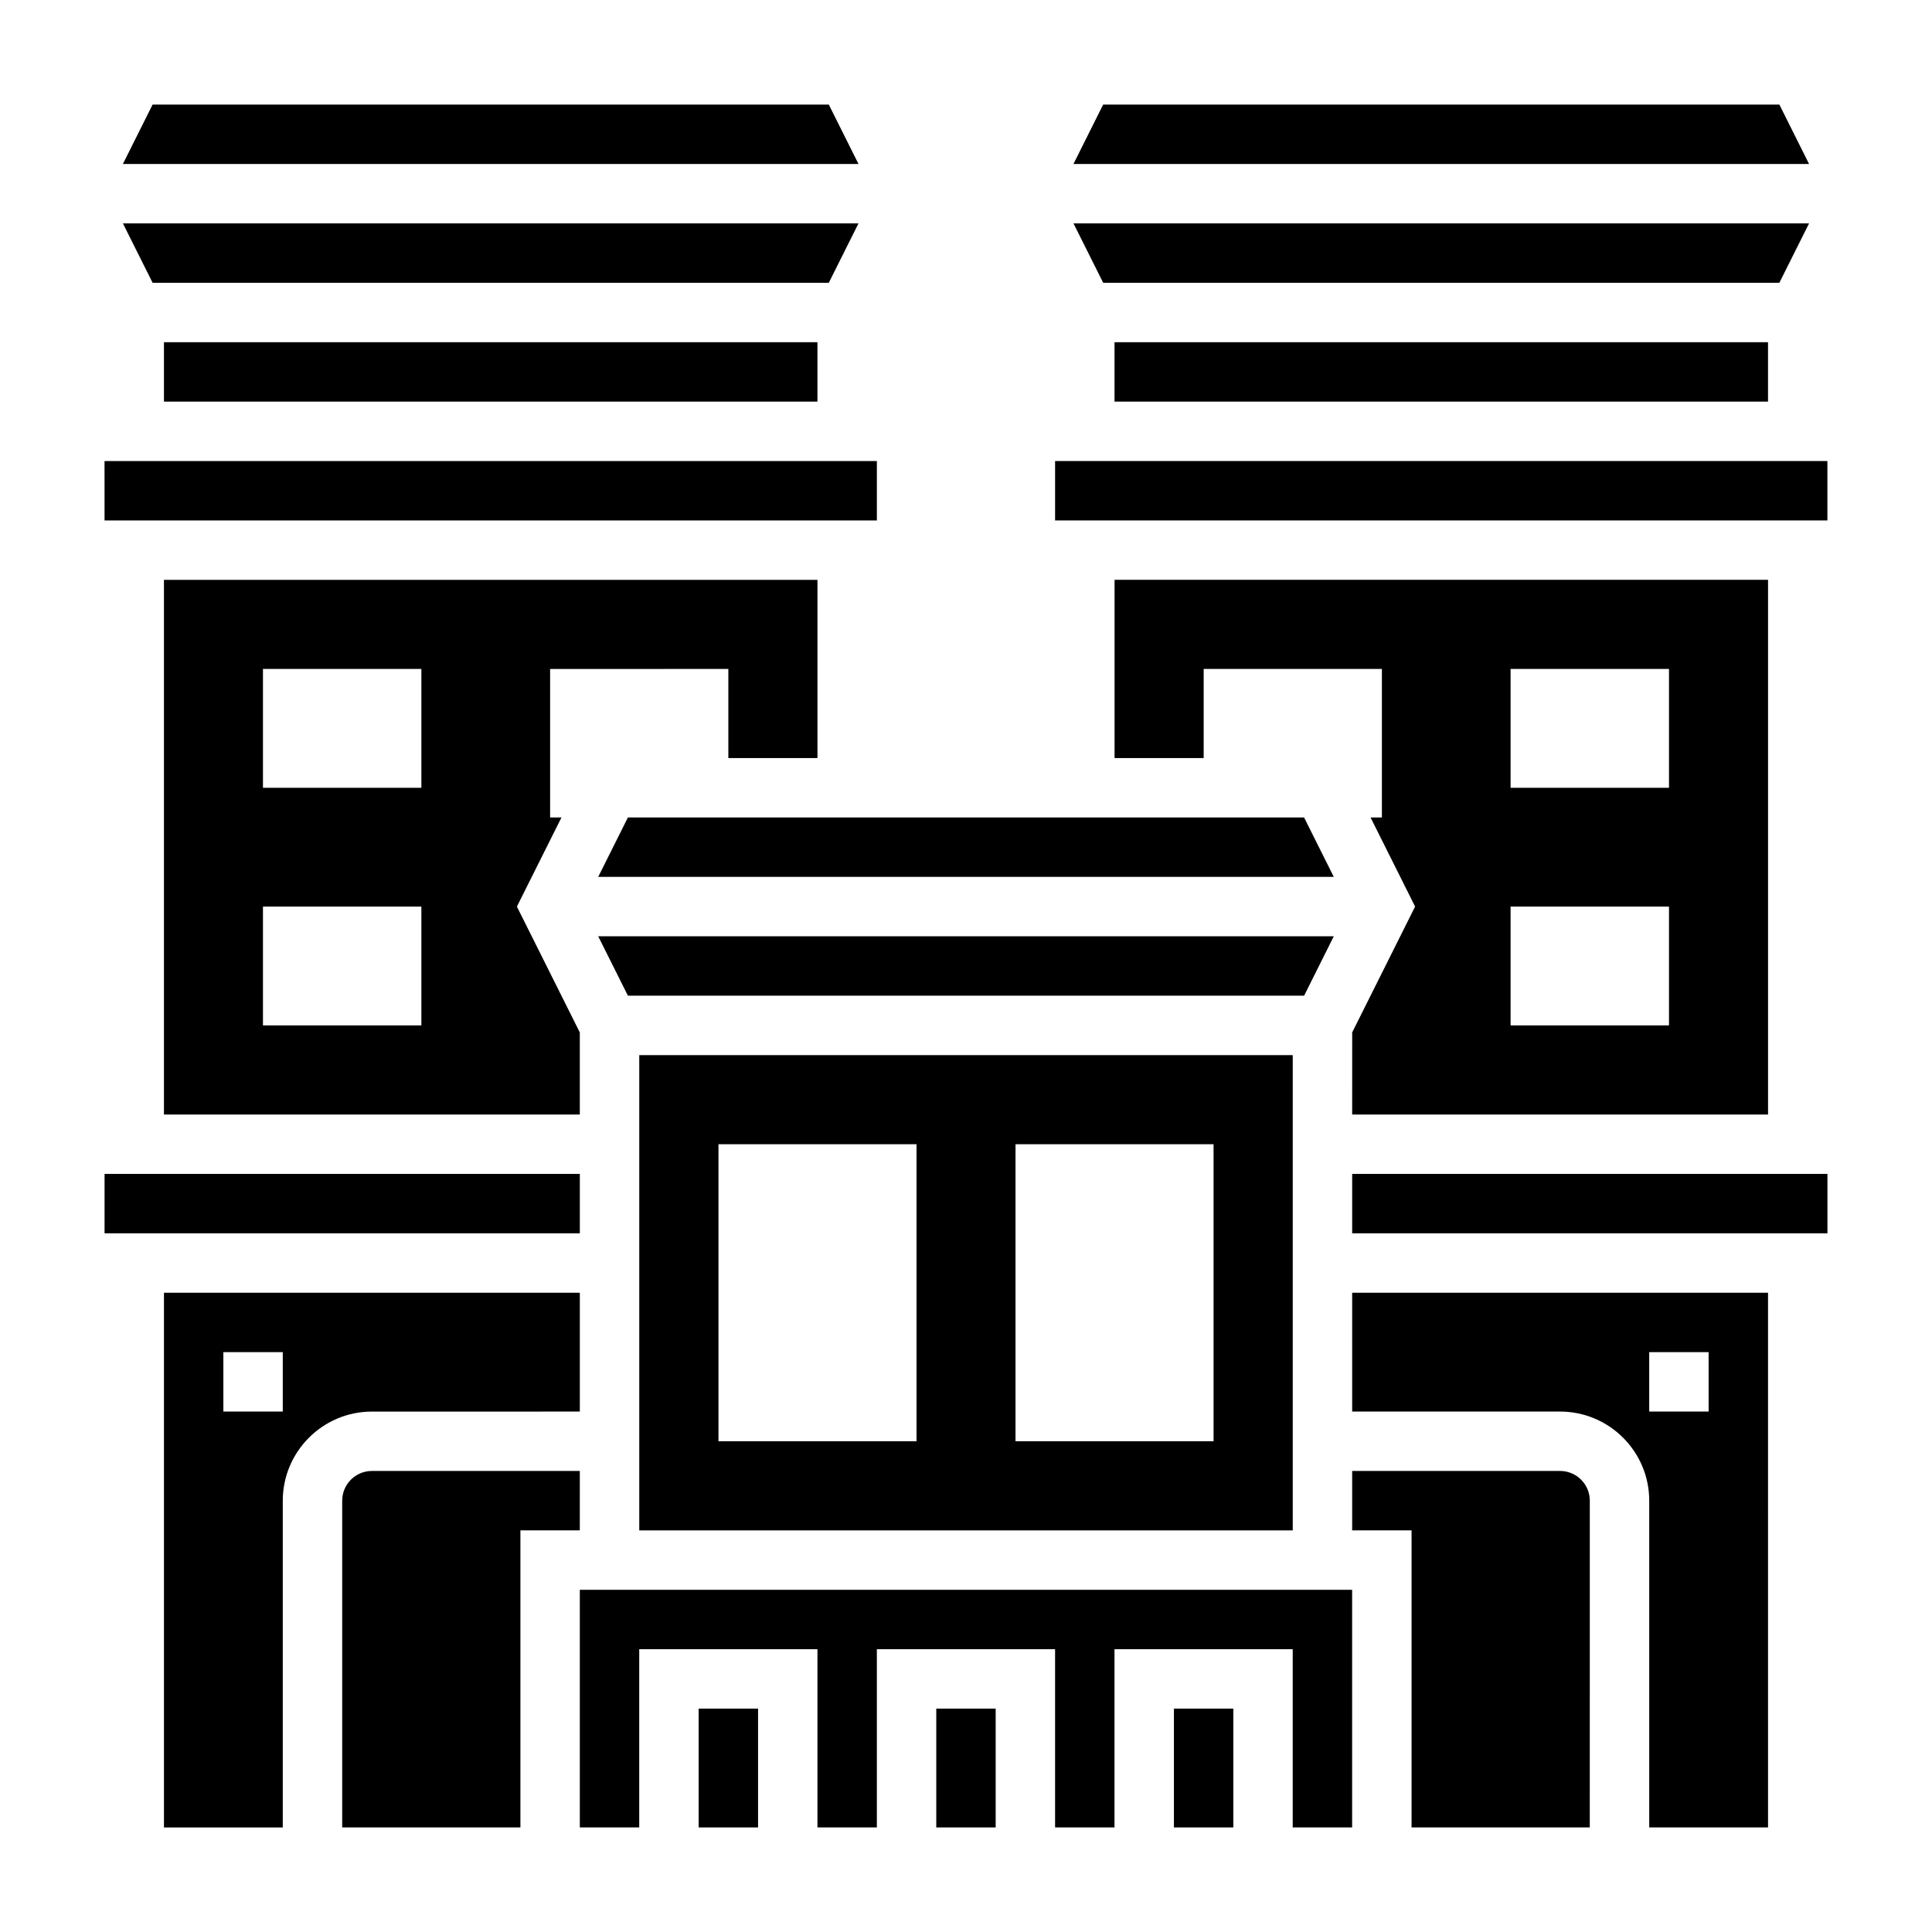 <?xml version="1.0" encoding="UTF-8"?>
<!-- Uploaded to: SVG Repo, www.svgrepo.com, Generator: SVG Repo Mixer Tools -->
<svg fill="#000000" width="800px" height="800px" version="1.1" viewBox="144 144 512 512" xmlns="http://www.w3.org/2000/svg">
 <g>
  <path d="m310.4 360.64-7.871 15.746h194.94l-7.871-15.746z"/>
  <path d="m502.34 439.36h110.21v-141.7h-173.18v47.23h23.617v-23.617h47.23v39.359h-3.008l11.809 23.617-16.672 33.348zm41.98-118.08h41.98v31.488h-41.98zm0 62.977h41.98v31.488h-41.98z"/>
  <path d="m497.47 392.12h-194.94l7.871 15.746h179.2z"/>
  <path d="m486.59 549.57v-125.95h-173.18v125.95zm-73.469-102.34h52.484v78.719h-52.484zm-78.719 0h52.484v78.719h-52.484z"/>
  <path d="m439.36 234.69h173.18v15.742h-173.18z"/>
  <path d="m615.55 218.94 7.871-15.742h-194.94l7.871 15.742z"/>
  <path d="m615.55 171.71h-179.2l-7.871 15.742h194.94z"/>
  <path d="m376.38 281.92v-15.742h-204.68l0.008 15.742z"/>
  <path d="m187.45 234.69h173.18v15.742h-173.18z"/>
  <path d="m363.64 171.71h-179.2l-7.871 15.742h194.94z"/>
  <path d="m363.64 218.94 7.871-15.742h-194.94l7.871 15.742z"/>
  <path d="m455.1 596.8h15.742v31.488h-15.742z"/>
  <path d="m297.66 518.08v-31.488h-110.21v141.7h31.488v-86.59c0-13.02 10.598-23.617 23.617-23.617zm-78.723 0h-15.742v-15.742h15.742z"/>
  <path d="m392.12 596.8h15.742v31.488h-15.742z"/>
  <path d="m297.66 533.82h-55.105c-4.336 0-7.871 3.535-7.871 7.871v86.594h47.23v-78.723h15.742z"/>
  <path d="m329.15 596.8h15.742v31.488h-15.742z"/>
  <path d="m502.34 455.1h125.95v15.742h-125.95z"/>
  <path d="m502.34 518.08h55.105c13.02 0 23.617 10.598 23.617 23.617v86.594h31.488l-0.004-141.7h-110.21zm78.719-15.742h15.742v15.742h-15.742z"/>
  <path d="m297.66 628.29h15.742v-47.234h47.23v47.234h15.746v-47.234h47.23v47.234h15.746v-47.234h47.23v47.234h15.746v-62.977h-204.67z"/>
  <path d="m557.44 533.82h-55.105v15.742h15.742v78.719h47.23l0.008-86.59c0-4.336-3.535-7.871-7.875-7.871z"/>
  <path d="m337.02 321.28v23.617h23.617v-47.23h-173.19v141.7h110.21v-21.758l-16.672-33.348 11.809-23.617h-3.008v-39.359zm-81.344 94.465h-41.988v-31.488h41.98v31.488zm0-62.977h-41.988v-31.488h41.98v31.488z"/>
  <path d="m423.61 266.18h204.67v15.742h-204.67z"/>
  <path d="m171.71 455.1h125.95v15.742h-125.95z"/>
 </g>
</svg>